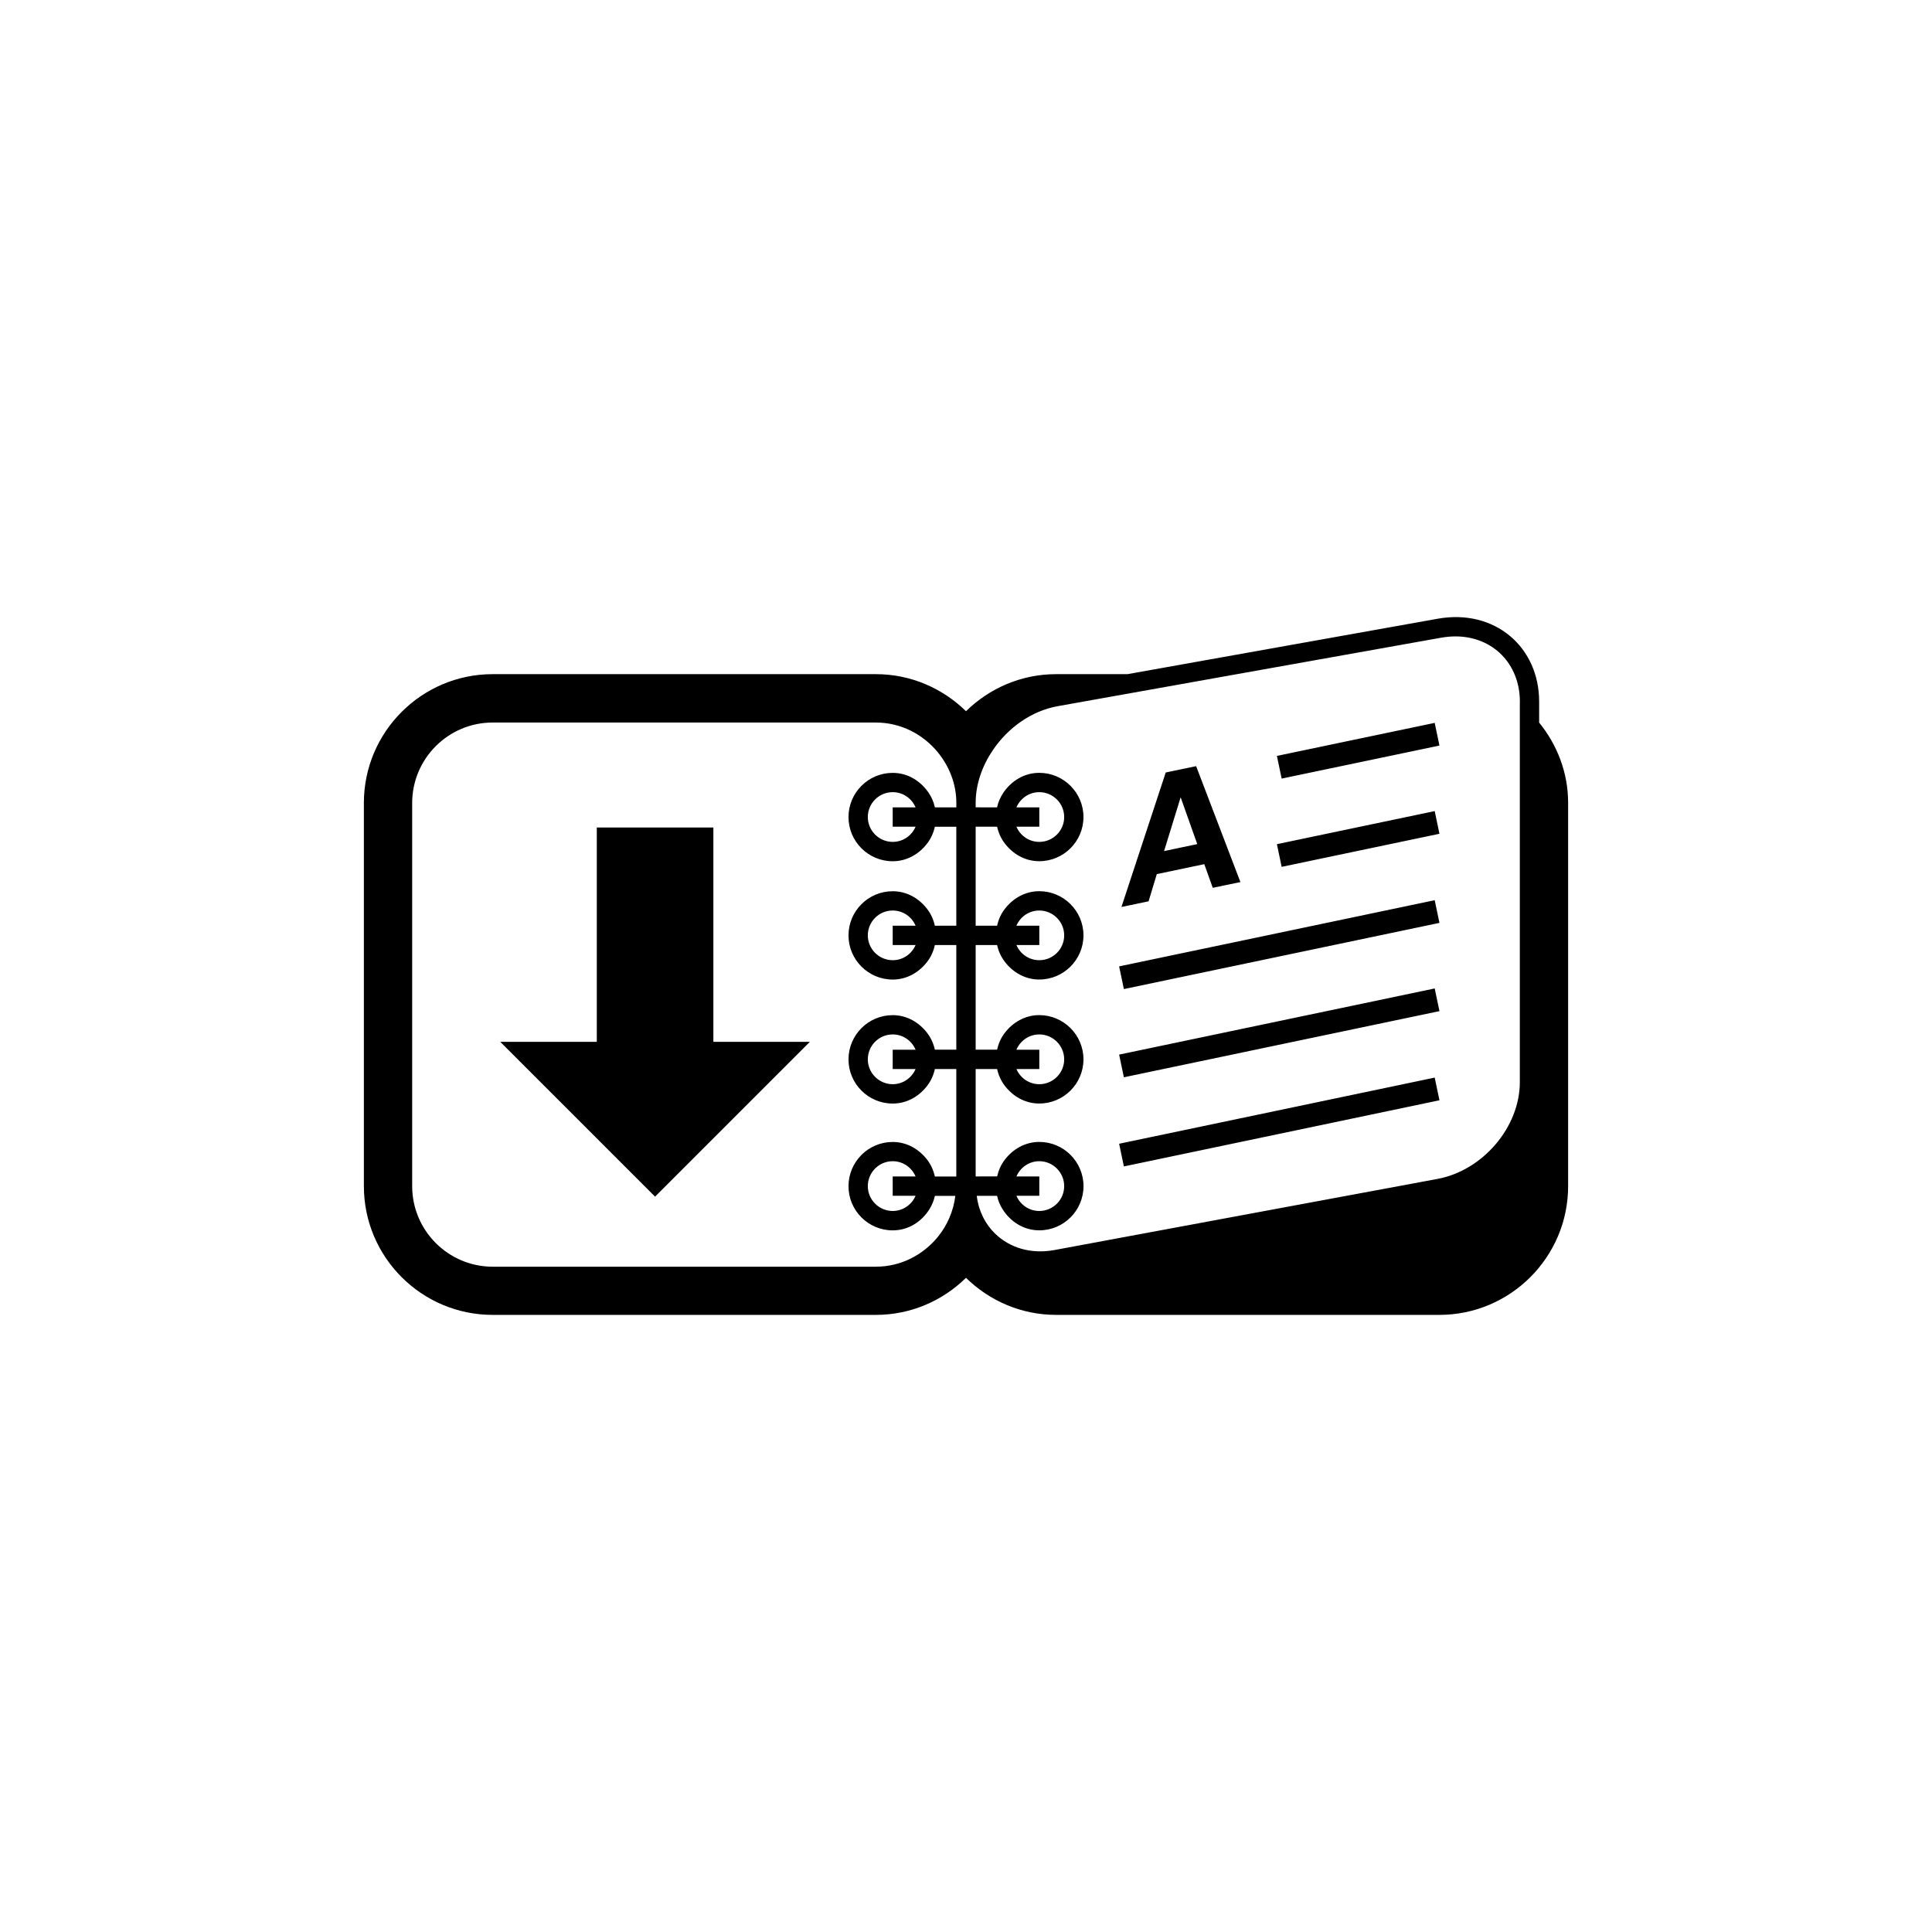 <?xml version="1.0" encoding="utf-8"?>
<!-- Generator: Adobe Illustrator 16.0.4, SVG Export Plug-In . SVG Version: 6.00 Build 0)  -->
<!DOCTYPE svg PUBLIC "-//W3C//DTD SVG 1.1//EN" "http://www.w3.org/Graphics/SVG/1.1/DTD/svg11.dtd">
<svg version="1.1" id="Layer_1" xmlns="http://www.w3.org/2000/svg" xmlns:xlink="http://www.w3.org/1999/xlink" x="0px" y="0px"
	 width="50px" height="50px" viewBox="0 0 50 50" enable-background="new 0 0 50 50" xml:space="preserve">
<path d="M39.833,18.7v-0.541c0-1.418-1.149-2.41-2.627-2.146l-8.026,1.434h-1.847c-0.908,0-1.729,0.368-2.333,0.959
	c-0.604-0.591-1.425-0.959-2.333-0.959H12.75c-1.838,0-3.333,1.496-3.333,3.333v9.917c0,1.838,1.495,3.332,3.333,3.332h9.917
	c0.908,0,1.729-0.367,2.333-0.959c0.604,0.592,1.425,0.959,2.333,0.959h9.917c1.838,0,3.333-1.495,3.333-3.332V20.78
	C40.583,19.989,40.296,19.271,39.833,18.7z M24.75,20.895h-0.555c-0.031-0.143-0.088-0.271-0.168-0.387
	c-0.207-0.298-0.534-0.506-0.924-0.506c-0.631,0-1.144,0.513-1.144,1.144s0.513,1.143,1.144,1.143c0.371,0,0.688-0.19,0.896-0.465
	c0.096-0.126,0.16-0.269,0.195-0.428h0.555v2.562h-0.555c-0.035-0.159-0.1-0.302-0.195-0.428c-0.209-0.275-0.523-0.465-0.896-0.465
	c-0.631,0-1.144,0.513-1.144,1.143s0.513,1.143,1.144,1.143c0.371,0,0.688-0.19,0.896-0.465c0.096-0.126,0.16-0.269,0.195-0.428
	h0.555v2.708h-0.555c-0.035-0.159-0.1-0.302-0.195-0.428c-0.209-0.275-0.523-0.466-0.896-0.466c-0.631,0-1.144,0.514-1.144,1.145
	s0.513,1.143,1.144,1.143c0.371,0,0.688-0.189,0.896-0.465c0.096-0.126,0.16-0.269,0.195-0.428h0.555v2.781h-0.555
	c-0.035-0.159-0.1-0.303-0.195-0.429c-0.209-0.274-0.523-0.465-0.896-0.465c-0.631,0-1.144,0.514-1.144,1.145
	s0.513,1.143,1.144,1.143c0.41,0,0.754-0.229,0.955-0.554c0.064-0.104,0.109-0.216,0.137-0.339h0.529
	c-0.05,0.4-0.211,0.765-0.453,1.062c-0.383,0.467-0.957,0.771-1.604,0.771H12.75c-1.148,0-2.083-0.936-2.083-2.083v-9.917
	c0-1.149,0.935-2.083,2.083-2.083h9.917c0.647,0,1.222,0.304,1.604,0.771c0.293,0.359,0.479,0.812,0.479,1.312V20.895L24.75,20.895z
	 M23.695,21.395c-0.098,0.231-0.325,0.393-0.592,0.393c-0.354,0-0.644-0.289-0.644-0.643c0-0.355,0.288-0.644,0.644-0.644
	c0.267,0,0.494,0.163,0.592,0.394h-0.592v0.5H23.695z M23.695,24.457c-0.098,0.231-0.325,0.393-0.592,0.393
	c-0.354,0-0.644-0.289-0.644-0.643s0.288-0.643,0.644-0.643c0.267,0,0.494,0.162,0.592,0.393h-0.592v0.5H23.695z M23.695,27.666
	c-0.098,0.229-0.325,0.393-0.592,0.393c-0.354,0-0.644-0.289-0.644-0.643c0-0.355,0.288-0.645,0.644-0.645
	c0.267,0,0.494,0.163,0.592,0.395h-0.592v0.5H23.695z M23.695,30.947c-0.098,0.229-0.325,0.393-0.592,0.393
	c-0.354,0-0.644-0.289-0.644-0.643c0-0.355,0.288-0.645,0.644-0.645c0.267,0,0.494,0.163,0.592,0.395h-0.592v0.5H23.695z
	 M39.333,18.199v9.806c0,1.163-0.955,2.286-2.129,2.505l-9.916,1.841c-0.619,0.113-1.159-0.063-1.531-0.421
	c-0.259-0.249-0.43-0.586-0.479-0.982h0.527c0.026,0.122,0.071,0.234,0.137,0.339c0.201,0.324,0.545,0.554,0.955,0.554
	c0.631,0,1.144-0.513,1.144-1.143c0-0.631-0.513-1.145-1.144-1.145c-0.371,0-0.688,0.19-0.896,0.465
	c-0.096,0.126-0.16,0.27-0.195,0.428H25.25v-2.78h0.555c0.035,0.159,0.1,0.302,0.195,0.428c0.209,0.275,0.523,0.465,0.896,0.465
	c0.631,0,1.144-0.513,1.144-1.143s-0.513-1.145-1.144-1.145c-0.371,0-0.688,0.19-0.896,0.465c-0.096,0.126-0.16,0.27-0.195,0.429
	H25.25v-2.708h0.555c0.035,0.159,0.1,0.302,0.195,0.428c0.209,0.275,0.523,0.465,0.896,0.465c0.631,0,1.144-0.513,1.144-1.143
	s-0.513-1.143-1.144-1.143c-0.371,0-0.688,0.19-0.896,0.465c-0.096,0.126-0.16,0.269-0.195,0.428H25.25v-2.562h0.555
	c0.035,0.159,0.1,0.302,0.195,0.428c0.209,0.275,0.523,0.465,0.896,0.465c0.631,0,1.144-0.513,1.144-1.143
	c0-0.63-0.513-1.144-1.144-1.144c-0.39,0-0.717,0.208-0.924,0.506c-0.08,0.117-0.137,0.245-0.168,0.387H25.25v-0.115
	c0-0.487,0.171-0.961,0.447-1.369c0.39-0.574,0.994-1.013,1.681-1.135l4.646-0.83l5.271-0.941c0.127-0.022,0.251-0.034,0.371-0.034
	c0.967,0,1.668,0.71,1.668,1.688V18.199L39.333,18.199z M26.305,30.447c0.098-0.231,0.325-0.395,0.592-0.395
	c0.354,0,0.644,0.289,0.644,0.645c0,0.354-0.288,0.643-0.644,0.643c-0.267,0-0.494-0.163-0.592-0.393h0.592v-0.5H26.305z
	 M26.305,27.166c0.098-0.231,0.325-0.395,0.592-0.395c0.354,0,0.644,0.289,0.644,0.645c0,0.354-0.288,0.643-0.644,0.643
	c-0.267,0-0.494-0.163-0.592-0.393h0.592v-0.5H26.305z M26.305,23.957c0.098-0.231,0.325-0.393,0.592-0.393
	c0.354,0,0.644,0.289,0.644,0.643s-0.288,0.643-0.644,0.643c-0.267,0-0.494-0.162-0.592-0.393h0.592v-0.5H26.305z M26.305,20.895
	c0.098-0.231,0.325-0.394,0.592-0.394c0.354,0,0.644,0.289,0.644,0.644c0,0.354-0.288,0.643-0.644,0.643
	c-0.267,0-0.494-0.162-0.592-0.393h0.592v-0.5H26.305z M37.13,18.708l0.123,0.587l-4.084,0.855l-0.123-0.587L37.13,18.708z
	 M37.13,20.991l0.123,0.587l-4.084,0.856l-0.123-0.587L37.13,20.991z M37.13,23.297l0.123,0.587l-8.167,1.713l-0.123-0.587
	L37.13,23.297z M37.13,25.581l0.123,0.587l-8.167,1.712l-0.123-0.587L37.13,25.581z M37.13,27.888l0.123,0.587l-8.167,1.712
	L28.963,29.6L37.13,27.888z M29.725,23.326l0.213-0.704l1.229-0.258l0.219,0.613l0.358-0.075l0.358-0.074l-1.146-3l-0.394,0.082
	l-0.393,0.082l-1.146,3.48l0.353-0.073L29.725,23.326z M30.555,20.634l0.43,1.211l-0.859,0.181L30.555,20.634z M18.462,26.963h2.497
	l-4.006,4.006l-4.006-4.006h2.498v-5.547h3.017V26.963z"/>
</svg>
